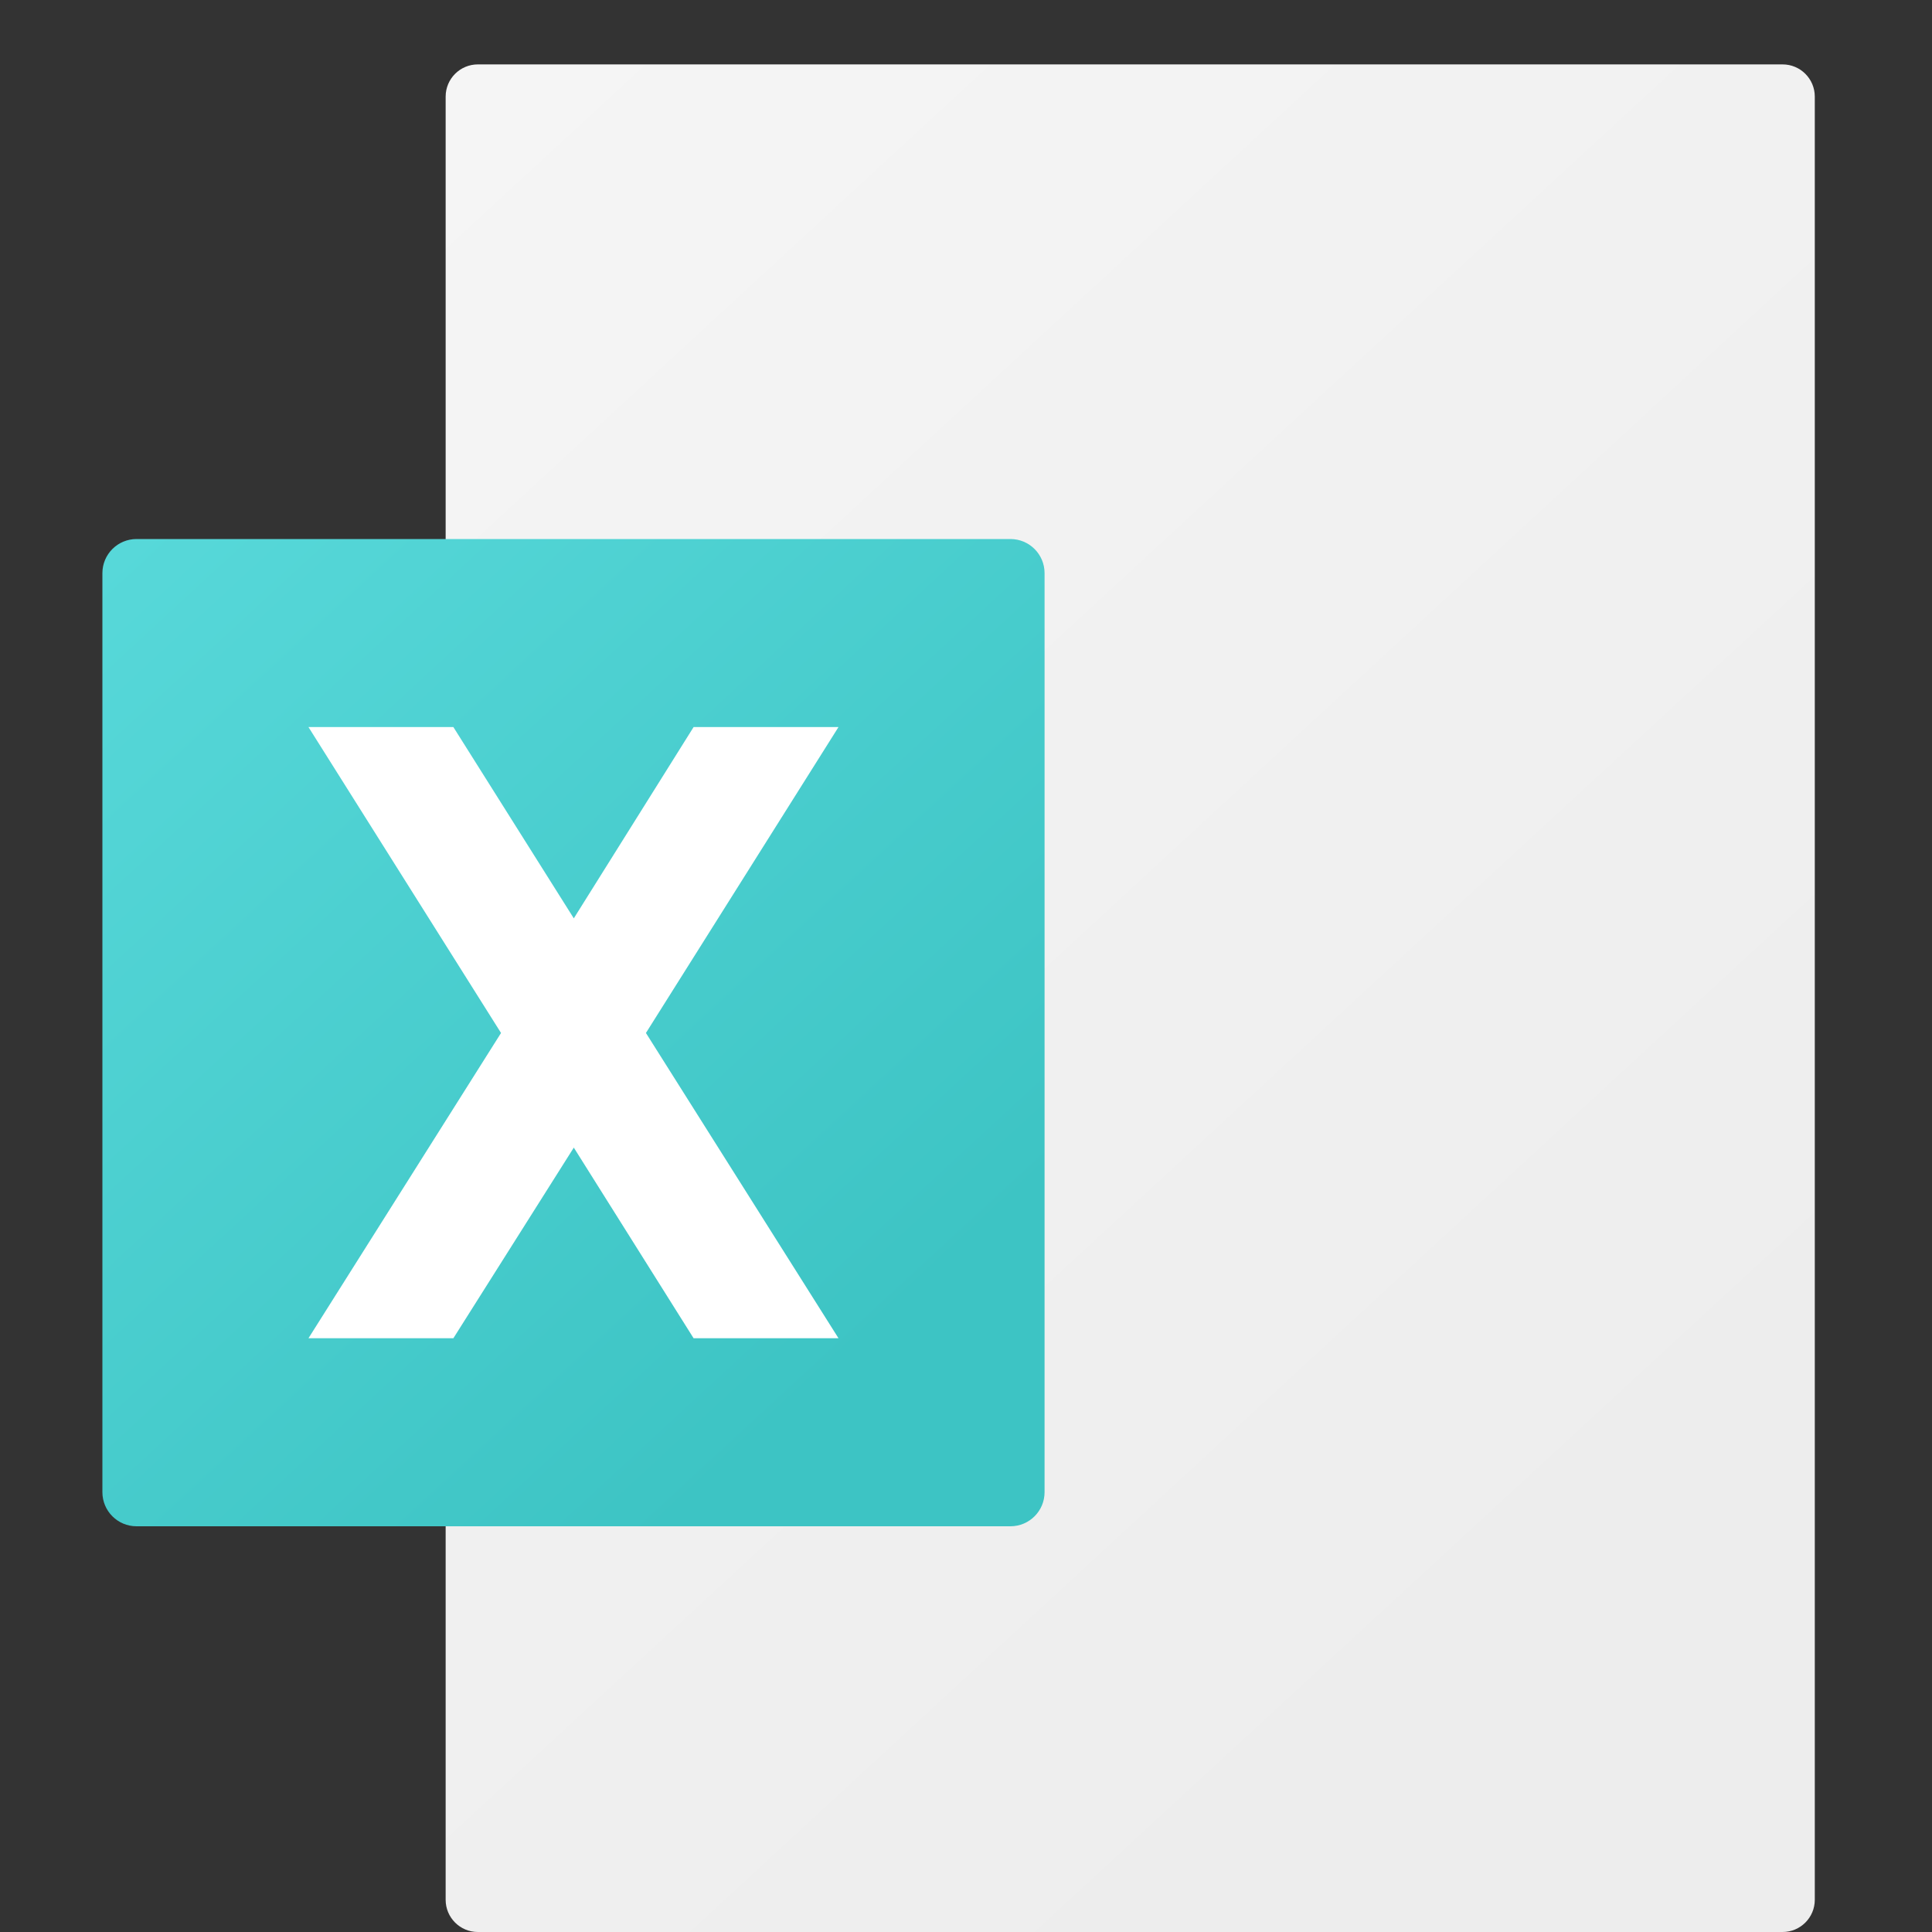 <svg width="30" height="30" viewBox="0 0 30 30" fill="none" xmlns="http://www.w3.org/2000/svg">
<rect x="0" y="0" width="30" height="30" fill="#333333" stroke="none"/>
<path d="M27.68 1H7.42C7.144 1 6.92 1.224 6.92 1.5V29.5C6.92 29.776 7.144 30 7.42 30H27.68C27.956 30 28.18 29.776 28.18 29.5V1.5C28.18 1.224 27.956 1 27.68 1Z" fill="url(#paint0_linear_1265_5298)"/>
<path d="M15.69 8.37H2.12C1.827 8.37 1.59 8.607 1.59 8.9V23.17C1.59 23.463 1.827 23.7 2.12 23.7H15.69C15.983 23.7 16.22 23.463 16.22 23.17V8.9C16.22 8.607 15.983 8.37 15.69 8.37Z" fill="url(#paint1_linear_1265_5298)"/>
<path d="M13.02 11.29H10.77L8.91 14.26L7.04 11.29H4.79L7.78 16.04L4.79 20.78H7.04L8.91 17.82L10.77 20.78H13.02L10.03 16.04L13.02 11.29Z" fill="white"/>
<defs>
<linearGradient id="paint0_linear_1265_5298" x1="5.64" y1="2.59" x2="25.32" y2="23.92" gradientUnits="userSpaceOnUse">
<stop stop-color="#F5F5F5"/>
<stop offset="1" stop-color="#EDEDED"/>
</linearGradient>
<linearGradient id="paint1_linear_1265_5298" x1="1.9" y1="8.45" x2="13.47" y2="20.99" gradientUnits="userSpaceOnUse">
<stop stop-color="#57D8D9"/>
<stop offset="1" stop-color="#3DC4C4"/>
</linearGradient>
</defs>
</svg>
